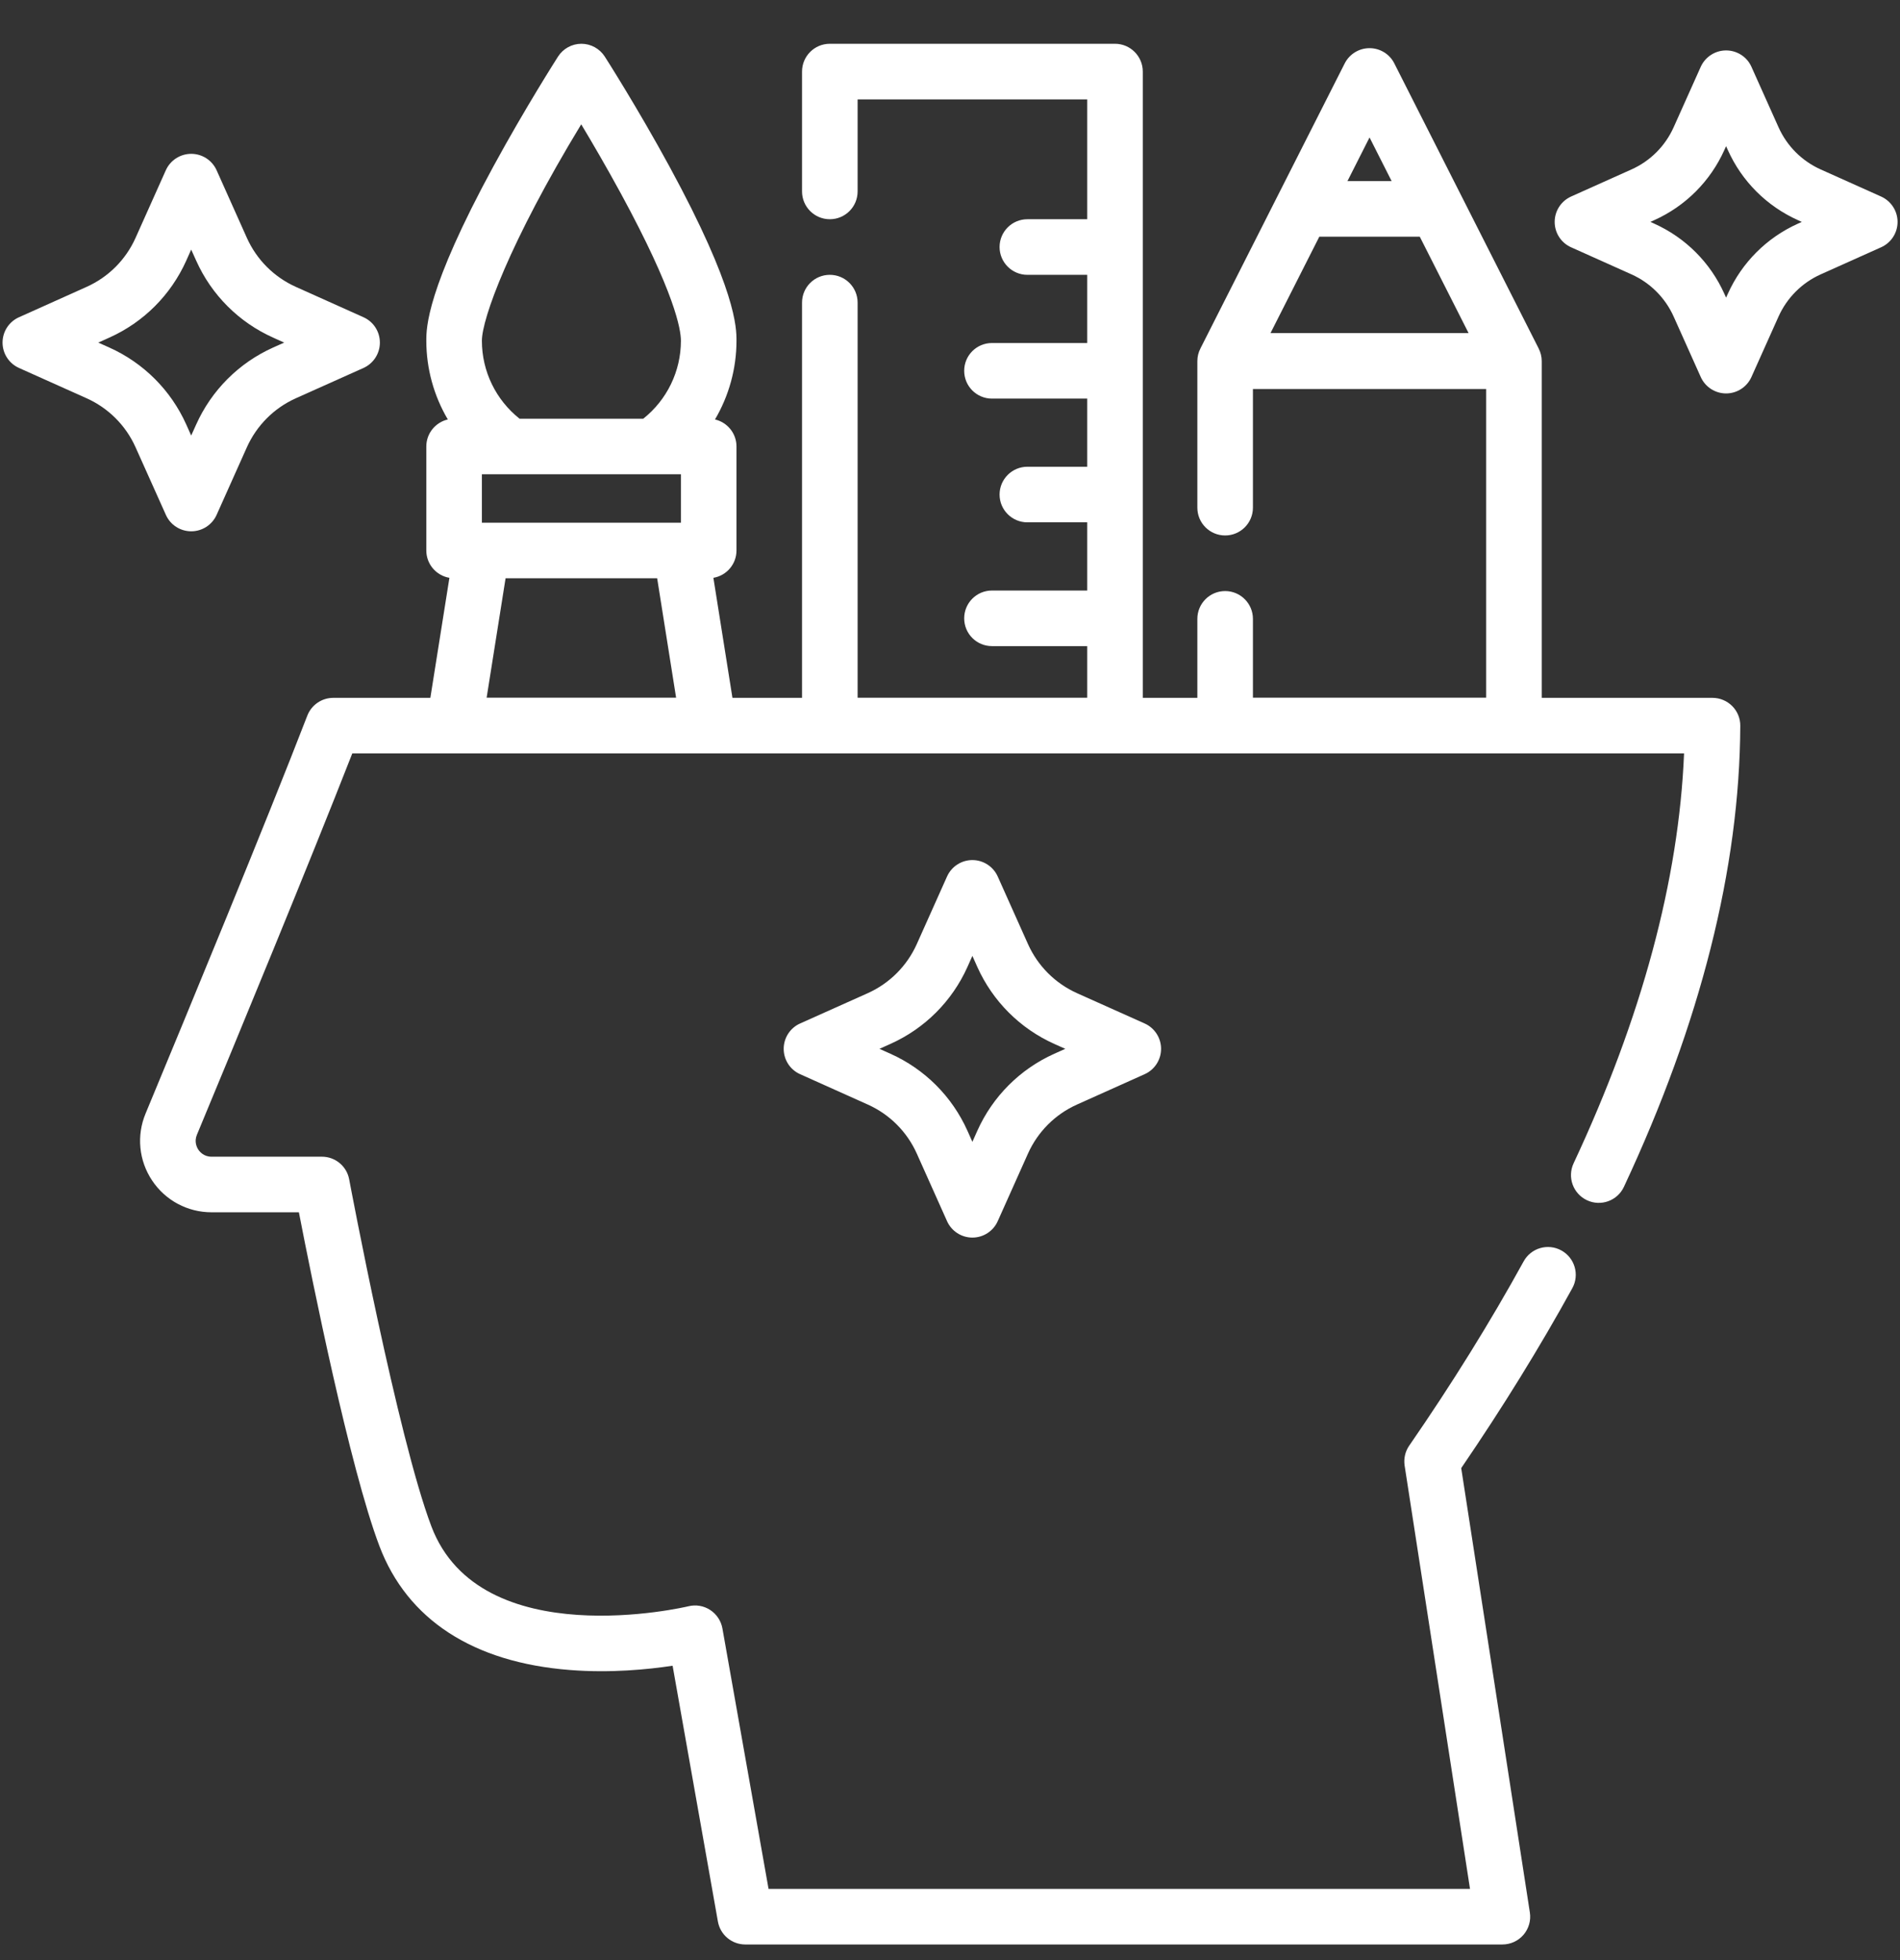 <svg width="32" height="33" viewBox="0 0 32 33" fill="none" xmlns="http://www.w3.org/2000/svg">
<rect x="0" y="0" width="32" height="33" fill="#333333" stroke="none"/>
<g clip-path="url(#clip0_5694_1727)">
<path d="M19.278 17.231L18.139 16.721C17.772 16.556 17.479 16.263 17.314 15.896L16.804 14.757C16.729 14.589 16.561 14.48 16.377 14.48C16.192 14.48 16.025 14.589 15.95 14.757L15.44 15.896C15.275 16.263 14.982 16.556 14.615 16.721L13.476 17.231C13.307 17.306 13.199 17.474 13.199 17.658C13.199 17.843 13.307 18.01 13.476 18.085L14.615 18.596C14.982 18.76 15.275 19.053 15.44 19.42L15.95 20.559C16.025 20.727 16.192 20.836 16.377 20.836C16.561 20.836 16.729 20.728 16.804 20.559L17.314 19.42C17.479 19.053 17.772 18.76 18.139 18.596L19.278 18.085C19.446 18.01 19.555 17.843 19.555 17.658C19.555 17.474 19.446 17.306 19.278 17.231ZM17.756 17.741C17.179 18 16.719 18.46 16.46 19.038L16.377 19.224L16.294 19.038C16.035 18.46 15.575 18 14.997 17.741L14.812 17.658L14.997 17.575C15.575 17.316 16.035 16.856 16.294 16.279L16.377 16.093L16.46 16.279C16.719 16.856 17.179 17.316 17.756 17.575L17.942 17.658L17.756 17.741Z" fill="white"/>
<path d="M6.122 5.341L4.983 4.83C4.616 4.665 4.323 4.373 4.158 4.005L3.648 2.866C3.572 2.698 3.405 2.59 3.221 2.59C3.036 2.59 2.869 2.698 2.793 2.866L2.283 4.005C2.118 4.373 1.826 4.665 1.458 4.83L0.32 5.341C0.151 5.416 0.043 5.583 0.043 5.768C0.043 5.952 0.151 6.119 0.32 6.195L1.458 6.705C1.826 6.87 2.119 7.163 2.283 7.53L2.794 8.669C2.869 8.837 3.036 8.945 3.221 8.945C3.405 8.945 3.572 8.837 3.648 8.669L4.158 7.53C4.323 7.163 4.615 6.87 4.983 6.705L6.122 6.195C6.29 6.119 6.398 5.952 6.398 5.768C6.398 5.583 6.29 5.416 6.122 5.341ZM4.6 5.851C4.023 6.11 3.563 6.57 3.304 7.147L3.22 7.333L3.137 7.147C2.878 6.57 2.418 6.11 1.841 5.851L1.655 5.768L1.841 5.684C2.418 5.426 2.878 4.965 3.137 4.388L3.22 4.202L3.304 4.388C3.562 4.965 4.023 5.426 4.6 5.684L4.786 5.768L4.6 5.851Z" fill="white"/>
<path d="M31.682 3.309L30.665 2.853C30.348 2.711 30.096 2.459 29.954 2.142L29.498 1.125C29.423 0.957 29.256 0.849 29.071 0.849C28.887 0.849 28.72 0.957 28.644 1.125L28.188 2.142C28.046 2.459 27.794 2.711 27.477 2.853L26.46 3.309C26.292 3.385 26.184 3.552 26.184 3.736C26.184 3.921 26.292 4.088 26.46 4.163L27.477 4.619C27.794 4.761 28.046 5.014 28.188 5.33L28.644 6.347C28.719 6.515 28.887 6.624 29.071 6.624C29.255 6.624 29.423 6.515 29.498 6.347L29.954 5.33C30.096 5.014 30.348 4.761 30.665 4.619L31.682 4.163C31.85 4.088 31.959 3.921 31.959 3.736C31.959 3.552 31.85 3.385 31.682 3.309ZM30.282 3.765C29.756 4.001 29.336 4.421 29.1 4.947L29.071 5.011L29.042 4.947C28.806 4.421 28.386 4.001 27.86 3.765L27.796 3.736L27.86 3.707C28.386 3.471 28.806 3.051 29.042 2.525L29.071 2.461L29.1 2.525C29.336 3.052 29.756 3.471 30.282 3.707L30.346 3.736L30.282 3.765Z" fill="white"/>
<path d="M29.174 11.887C29.086 11.799 28.967 11.749 28.842 11.749H25.966V6.08C25.966 6.004 25.947 5.932 25.915 5.869C25.914 5.867 25.914 5.866 25.913 5.864L24.617 3.306L23.483 1.067C23.404 0.91 23.242 0.811 23.066 0.811C22.889 0.811 22.728 0.91 22.648 1.067L21.514 3.306C21.514 3.306 21.514 3.306 21.514 3.306L20.219 5.864C20.218 5.866 20.217 5.867 20.217 5.869C20.184 5.932 20.166 6.004 20.166 6.081V8.547C20.166 8.806 20.375 9.015 20.634 9.015C20.892 9.015 21.102 8.806 21.102 8.547V6.549H25.03V11.746H21.102V10.419C21.102 10.161 20.892 9.951 20.634 9.951C20.375 9.951 20.166 10.161 20.166 10.419V11.749H19.247V1.205C19.247 0.947 19.037 0.737 18.779 0.737H13.976C13.717 0.737 13.508 0.947 13.508 1.205V3.223C13.508 3.481 13.717 3.691 13.976 3.691C14.234 3.691 14.444 3.482 14.444 3.223V1.673H18.311V3.691H17.303C17.045 3.691 16.835 3.9 16.835 4.159C16.835 4.417 17.045 4.627 17.303 4.627H18.311V5.775H16.707C16.448 5.775 16.239 5.984 16.239 6.243C16.239 6.501 16.448 6.711 16.707 6.711H18.311V7.858H17.303C17.045 7.858 16.835 8.068 16.835 8.326C16.835 8.585 17.045 8.794 17.303 8.794H18.311V9.942H16.707C16.448 9.942 16.239 10.152 16.239 10.41C16.239 10.669 16.448 10.878 16.707 10.878H18.311V11.747H14.444V5.095C14.444 4.836 14.234 4.627 13.976 4.627C13.717 4.627 13.508 4.836 13.508 5.095V11.749H12.336L12.015 9.728C12.236 9.691 12.404 9.499 12.404 9.267V7.517C12.404 7.295 12.249 7.11 12.042 7.062C12.275 6.666 12.404 6.21 12.404 5.736C12.404 5.524 12.404 4.877 11.275 2.803C10.737 1.815 10.208 0.987 10.186 0.953C10.1 0.819 9.951 0.737 9.792 0.737C9.632 0.737 9.484 0.819 9.398 0.953C9.376 0.988 8.847 1.815 8.309 2.803C7.18 4.877 7.18 5.524 7.18 5.736C7.18 6.21 7.309 6.666 7.542 7.062C7.335 7.11 7.18 7.295 7.18 7.517V9.268C7.18 9.499 7.348 9.691 7.569 9.728L7.248 11.749H5.613C5.419 11.749 5.246 11.868 5.176 12.048C4.473 13.867 3.167 17.026 2.452 18.747C2.297 19.118 2.338 19.54 2.562 19.875C2.785 20.21 3.159 20.41 3.562 20.41H5.034C5.249 21.519 5.89 24.709 6.39 26.029C6.859 27.267 7.968 27.989 9.598 28.116C10.28 28.17 10.913 28.107 11.328 28.044L12.091 32.351C12.131 32.575 12.325 32.737 12.552 32.737H25.304C25.44 32.737 25.57 32.678 25.659 32.574C25.748 32.47 25.787 32.333 25.766 32.198L24.61 24.717C25.308 23.695 25.937 22.677 26.481 21.688C26.606 21.461 26.523 21.177 26.296 21.052C26.07 20.928 25.785 21.01 25.661 21.237C25.105 22.248 24.457 23.292 23.734 24.339C23.666 24.437 23.639 24.558 23.657 24.676L24.758 31.801H12.944L12.167 27.416C12.144 27.289 12.07 27.177 11.962 27.106C11.854 27.035 11.721 27.012 11.595 27.043C11.56 27.052 8.088 27.87 7.265 25.697C6.697 24.198 5.889 19.899 5.881 19.856C5.84 19.634 5.647 19.474 5.421 19.474H3.562C3.433 19.474 3.364 19.391 3.34 19.355C3.317 19.32 3.267 19.224 3.316 19.106C3.996 17.472 5.206 14.543 5.933 12.685H28.363C28.275 14.816 27.65 17.134 26.503 19.585C26.393 19.819 26.494 20.097 26.728 20.207C26.962 20.317 27.241 20.216 27.35 19.982C28.641 17.225 29.3 14.614 29.31 12.219C29.311 12.095 29.262 11.975 29.174 11.887ZM23.066 2.314L23.438 3.049H22.694L23.066 2.314ZM21.398 5.608L22.22 3.985H23.912L24.734 5.608H21.398ZM8.196 11.746L8.515 9.736H11.068L11.387 11.746H8.196ZM11.468 8.8H8.116V7.985H8.598H10.986H11.468V8.8ZM10.834 7.049H8.75C8.351 6.732 8.116 6.251 8.116 5.737C8.116 5.37 8.578 4.086 9.789 2.093C9.979 2.409 10.216 2.816 10.453 3.251C11.369 4.934 11.468 5.55 11.468 5.737C11.468 6.251 11.233 6.732 10.834 7.049Z" fill="white"/>
</g>
<defs>
<clipPath id="clip0_5694_1727">
<rect width="32" height="32" fill="white" transform="translate(0 0.737)"/>
</clipPath>
</defs>
</svg>
